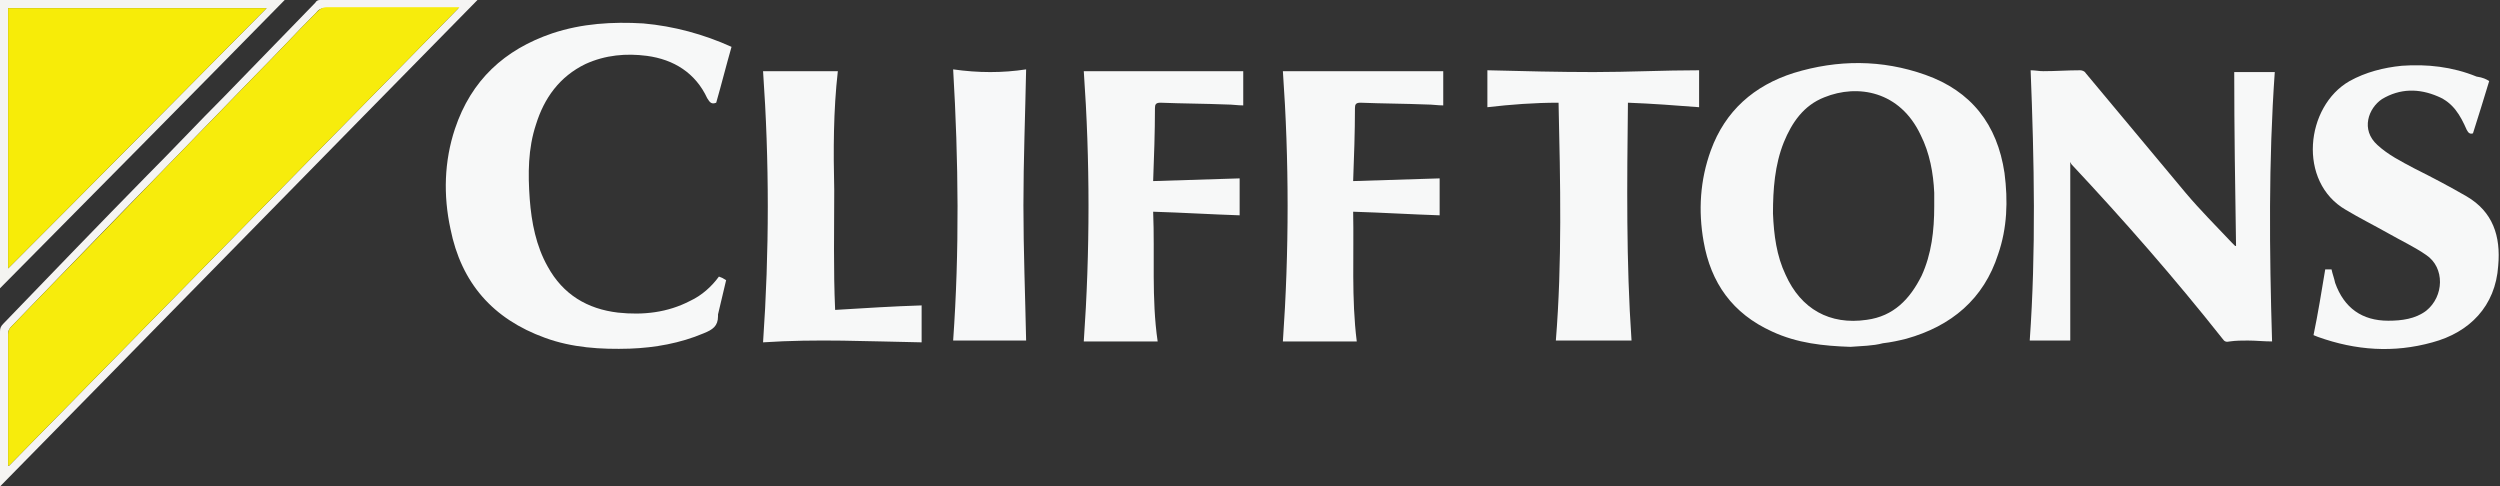 <?xml version="1.0" encoding="utf-8"?>
<!-- Generator: Adobe Illustrator 18.1.0, SVG Export Plug-In . SVG Version: 6.00 Build 0)  -->
<svg version="1.1" id="Layer_1" xmlns="http://www.w3.org/2000/svg" xmlns:xlink="http://www.w3.org/1999/xlink" x="0px" y="0px"
	 viewBox="0 0 277.5 54" enable-background="new 0 0 277.5 54" xml:space="preserve" width="370" height="72">
<rect x="0" y="0" width="277.5" height="54" fill="#333333" stroke="none"/>
<path fill="#F7F8F8" d="M205.4,38.5c-3-0.1-5.9-0.4-8.7-1.7c-4.4-2-6.8-5.4-7.6-10c-0.6-3.4-0.4-6.8,0.8-10.1
	c1.6-4.4,4.8-7.2,9.2-8.6c4.9-1.5,9.8-1.5,14.6,0.2c5.1,1.8,8,5.5,8.8,10.9c0.4,3.1,0.3,6.1-0.7,9c-1.6,5-5.2,8-10.2,9.4
	c-0.8,0.2-1.7,0.4-2.6,0.5C207.9,38.4,206.6,38.4,205.4,38.5 M214.7,22.9c0-0.5,0-1,0-1.5c-0.1-2.2-0.5-4.4-1.5-6.4
	c-2.3-4.9-7-5.7-10.7-4.2c-2.3,0.9-3.6,2.8-4.5,5c-1,2.5-1.2,5.2-1.2,7.9c0.1,2.4,0.4,4.7,1.4,6.8c1.7,3.8,4.9,5.6,9,5
	c3-0.4,4.8-2.3,6.1-4.9C214.4,28.2,214.7,25.6,214.7,22.9"/>
<path fill="#F7F8F8" d="M229.8,18v19.8h-4.5c0.7-9.9,0.5-19.9,0.1-30c0.5,0,0.9,0.1,1.4,0.1c1.4,0,2.7-0.1,4.1-0.1
	c0.2,0,0.5,0.1,0.6,0.3c3.7,4.4,7.4,8.9,11.1,13.3c1.6,1.9,3.4,3.7,5.1,5.5c0.1,0.1,0.3,0.3,0.4,0.4c0,0,0.1,0,0.1,0
	C248.1,20.8,248,14.4,248,8h4.5c-0.7,9.9-0.6,19.9-0.3,29.9c-0.9,0-1.8-0.1-2.7-0.1c-0.6,0-1.3,0-2,0.1c-0.4,0.1-0.6,0-0.8-0.3
	c-5.3-6.7-10.9-13.1-16.8-19.4C229.9,18.2,229.9,18.1,229.8,18"/>
<path fill="#F7F8F8" d="M81.2,5.2c-0.6,2.1-1.1,4.1-1.7,6.2c-0.5,0.2-0.7,0-1-0.5c-1.3-2.8-3.7-4.3-6.7-4.7
	c-2.3-0.3-4.6-0.1-6.8,0.9c-2.9,1.4-4.6,3.8-5.5,6.7c-0.9,2.7-0.9,5.5-0.7,8.3c0.2,2.6,0.7,5.2,2,7.5c1.7,3.1,4.4,4.7,7.8,5.1
	c2.8,0.3,5.5,0,8-1.3c1.3-0.6,2.4-1.6,3.2-2.7c0.3,0.1,0.5,0.2,0.8,0.4c-0.3,1.3-0.6,2.5-0.9,3.8c0,0.1,0,0.1,0,0.2
	c0,1.1-0.6,1.5-1.6,1.9c-2.6,1.1-5.4,1.6-8.2,1.7c-3.2,0.1-6.4-0.1-9.4-1.2c-5.8-2.1-9.3-6.1-10.5-12.1c-0.8-3.7-0.7-7.5,0.5-11.1
	C52.3,8.9,56,5.5,61.3,3.7c3.3-1.1,6.7-1.3,10.1-1.1C74.8,2.9,78.1,3.8,81.2,5.2"/>
<path fill="#F7F8F8" d="M276.3,9c-0.6,2-1.2,3.9-1.8,5.8c-0.3,0.1-0.5,0-0.7-0.4c-0.7-1.6-1.5-3-3.2-3.7c-2.1-0.9-4.2-0.9-6.2,0.3
	c-1.5,1-2.4,3.4-0.5,5.1c1.2,1.1,2.6,1.8,4.1,2.6c2,1,3.9,2,5.8,3.1c2.9,1.7,3.8,4.4,3.5,7.7c-0.3,4.5-3.2,7.4-7.3,8.5
	c-4.3,1.2-8.5,0.9-12.7-0.6c-0.2-0.1-0.3-0.1-0.5-0.2c0.5-2.4,0.9-4.9,1.3-7.3h0.7c0.1,0.5,0.3,1,0.4,1.5c1,2.8,3,4.2,5.9,4.2
	c1.5,0,3-0.2,4.2-1.1c2-1.6,2.1-4.8,0-6.2c-1.3-0.9-2.8-1.6-4.2-2.4c-1.6-0.9-3.2-1.7-4.7-2.6c-5.4-3.1-4.5-11.5,0.4-14.3
	c1.8-1,3.8-1.5,5.8-1.7c2.8-0.2,5.6,0.1,8.3,1.2C275.6,8.6,276,8.8,276.3,9"/>
<path fill="#F7F8F8" d="M128.5,37.9h-8.2c0.7-10,0.7-20.1,0-30H138v3.8c-0.6,0-1.2-0.1-1.8-0.1c-2.5-0.1-4.9-0.1-7.4-0.2
	c-0.5,0-0.6,0.2-0.6,0.6c0,2.7-0.1,5.4-0.2,8.1c3.3-0.1,6.5-0.2,9.6-0.3v4.1c-3.1-0.1-6.3-0.3-9.6-0.4
	C128.2,28.3,127.8,33.1,128.5,37.9"/>
<path fill="#F7F8F8" d="M150.6,37.9h-8.2c0.7-10,0.7-20.1,0-30h17.8v3.8c-0.6,0-1.2-0.1-1.8-0.1c-2.5-0.1-4.9-0.1-7.4-0.2
	c-0.5,0-0.6,0.2-0.6,0.6c0,2.7-0.1,5.4-0.2,8.1c3.3-0.1,6.5-0.2,9.6-0.3v4.1c-3.1-0.1-6.3-0.3-9.6-0.4
	C150.3,28.3,150,33.1,150.6,37.9"/>
<path fill="#F7F8F8" d="M181.1,37.8h-8.4c0.7-8.7,0.5-17.5,0.3-26.4c-2.7,0-5.3,0.2-7.9,0.5V7.8C169.1,7.9,173,8,176.9,8
	c3.9,0,7.8-0.2,11.7-0.2v4.1c-2.6-0.2-5.2-0.4-7.9-0.5C180.6,20.3,180.5,29.1,181.1,37.8"/>
<path fill="#F7F8F8" d="M102.3,33.9v4.1c-5.8-0.1-11.7-0.4-17.6,0c0.7-10.1,0.7-20.1,0-30.1H93c-0.5,4.4-0.5,8.8-0.4,13.2
	c0,4.4-0.1,8.8,0.1,13.3C96,34.2,99.1,34,102.3,33.9"/>
<path fill="#F7F8F9" d="M105.8,7.7c2.8,0.4,5.5,0.4,8.1,0c-0.1,5.1-0.3,10.1-0.3,15.1c0,5,0.2,10,0.3,15h-8.1
	C106.5,27.9,106.4,17.9,105.8,7.7"/>
<path fill="#F5F4F3" d="M53,0C35.3,18,17.7,36,0,54v-0.6c0-5.5,0-11.1,0-16.6c0-0.4,0.1-0.6,0.4-0.9C5.7,30.4,11,24.9,16.3,19.5
	c2.9-2.9,5.7-5.9,8.6-8.8c3.4-3.5,6.7-6.9,10.1-10.4C35.1,0.1,35.3,0,35.5,0C41.2,0,47,0,52.7,0C52.7,0,52.8,0,53,0 M0.9,51.7
	c0,0,0.1,0,0.1,0C17.6,34.8,34.2,17.9,50.9,0.9h-0.7c-4.7,0-9.4,0-14,0c-0.5,0-0.8,0.1-1.1,0.5c-2.3,2.3-4.5,4.7-6.8,7
	c-3.4,3.5-6.8,7-10.3,10.6C12.5,24.6,6.9,30.4,1.3,36.2c-0.3,0.3-0.4,0.5-0.4,0.9c0,4.7,0,9.4,0,14.1V51.7z"/>
<path fill="#F4F4F1" d="M0,0h31.6C21.1,10.7,10.6,21.3,0,32V0z M29.6,0.9H0.9v28.9C10.5,20.2,20,10.6,29.6,0.9"/>
<path fill="#F7EC0C" d="M0.9,51.7v-0.5c0-4.7,0-9.4,0-14.1c0-0.4,0.1-0.6,0.4-0.9c5.6-5.8,11.2-11.5,16.8-17.3
	c3.4-3.5,6.8-7,10.3-10.6c2.3-2.3,4.5-4.7,6.8-7c0.3-0.3,0.6-0.5,1.1-0.5c4.7,0,9.4,0,14,0h0.7C34.2,17.9,17.6,34.8,1,51.7
	C1,51.7,0.9,51.7,0.9,51.7"/>
<path fill="#F7EC08" d="M29.6,0.9C20,10.6,10.5,20.2,0.9,29.8V0.9H29.6z"/>
</svg>
